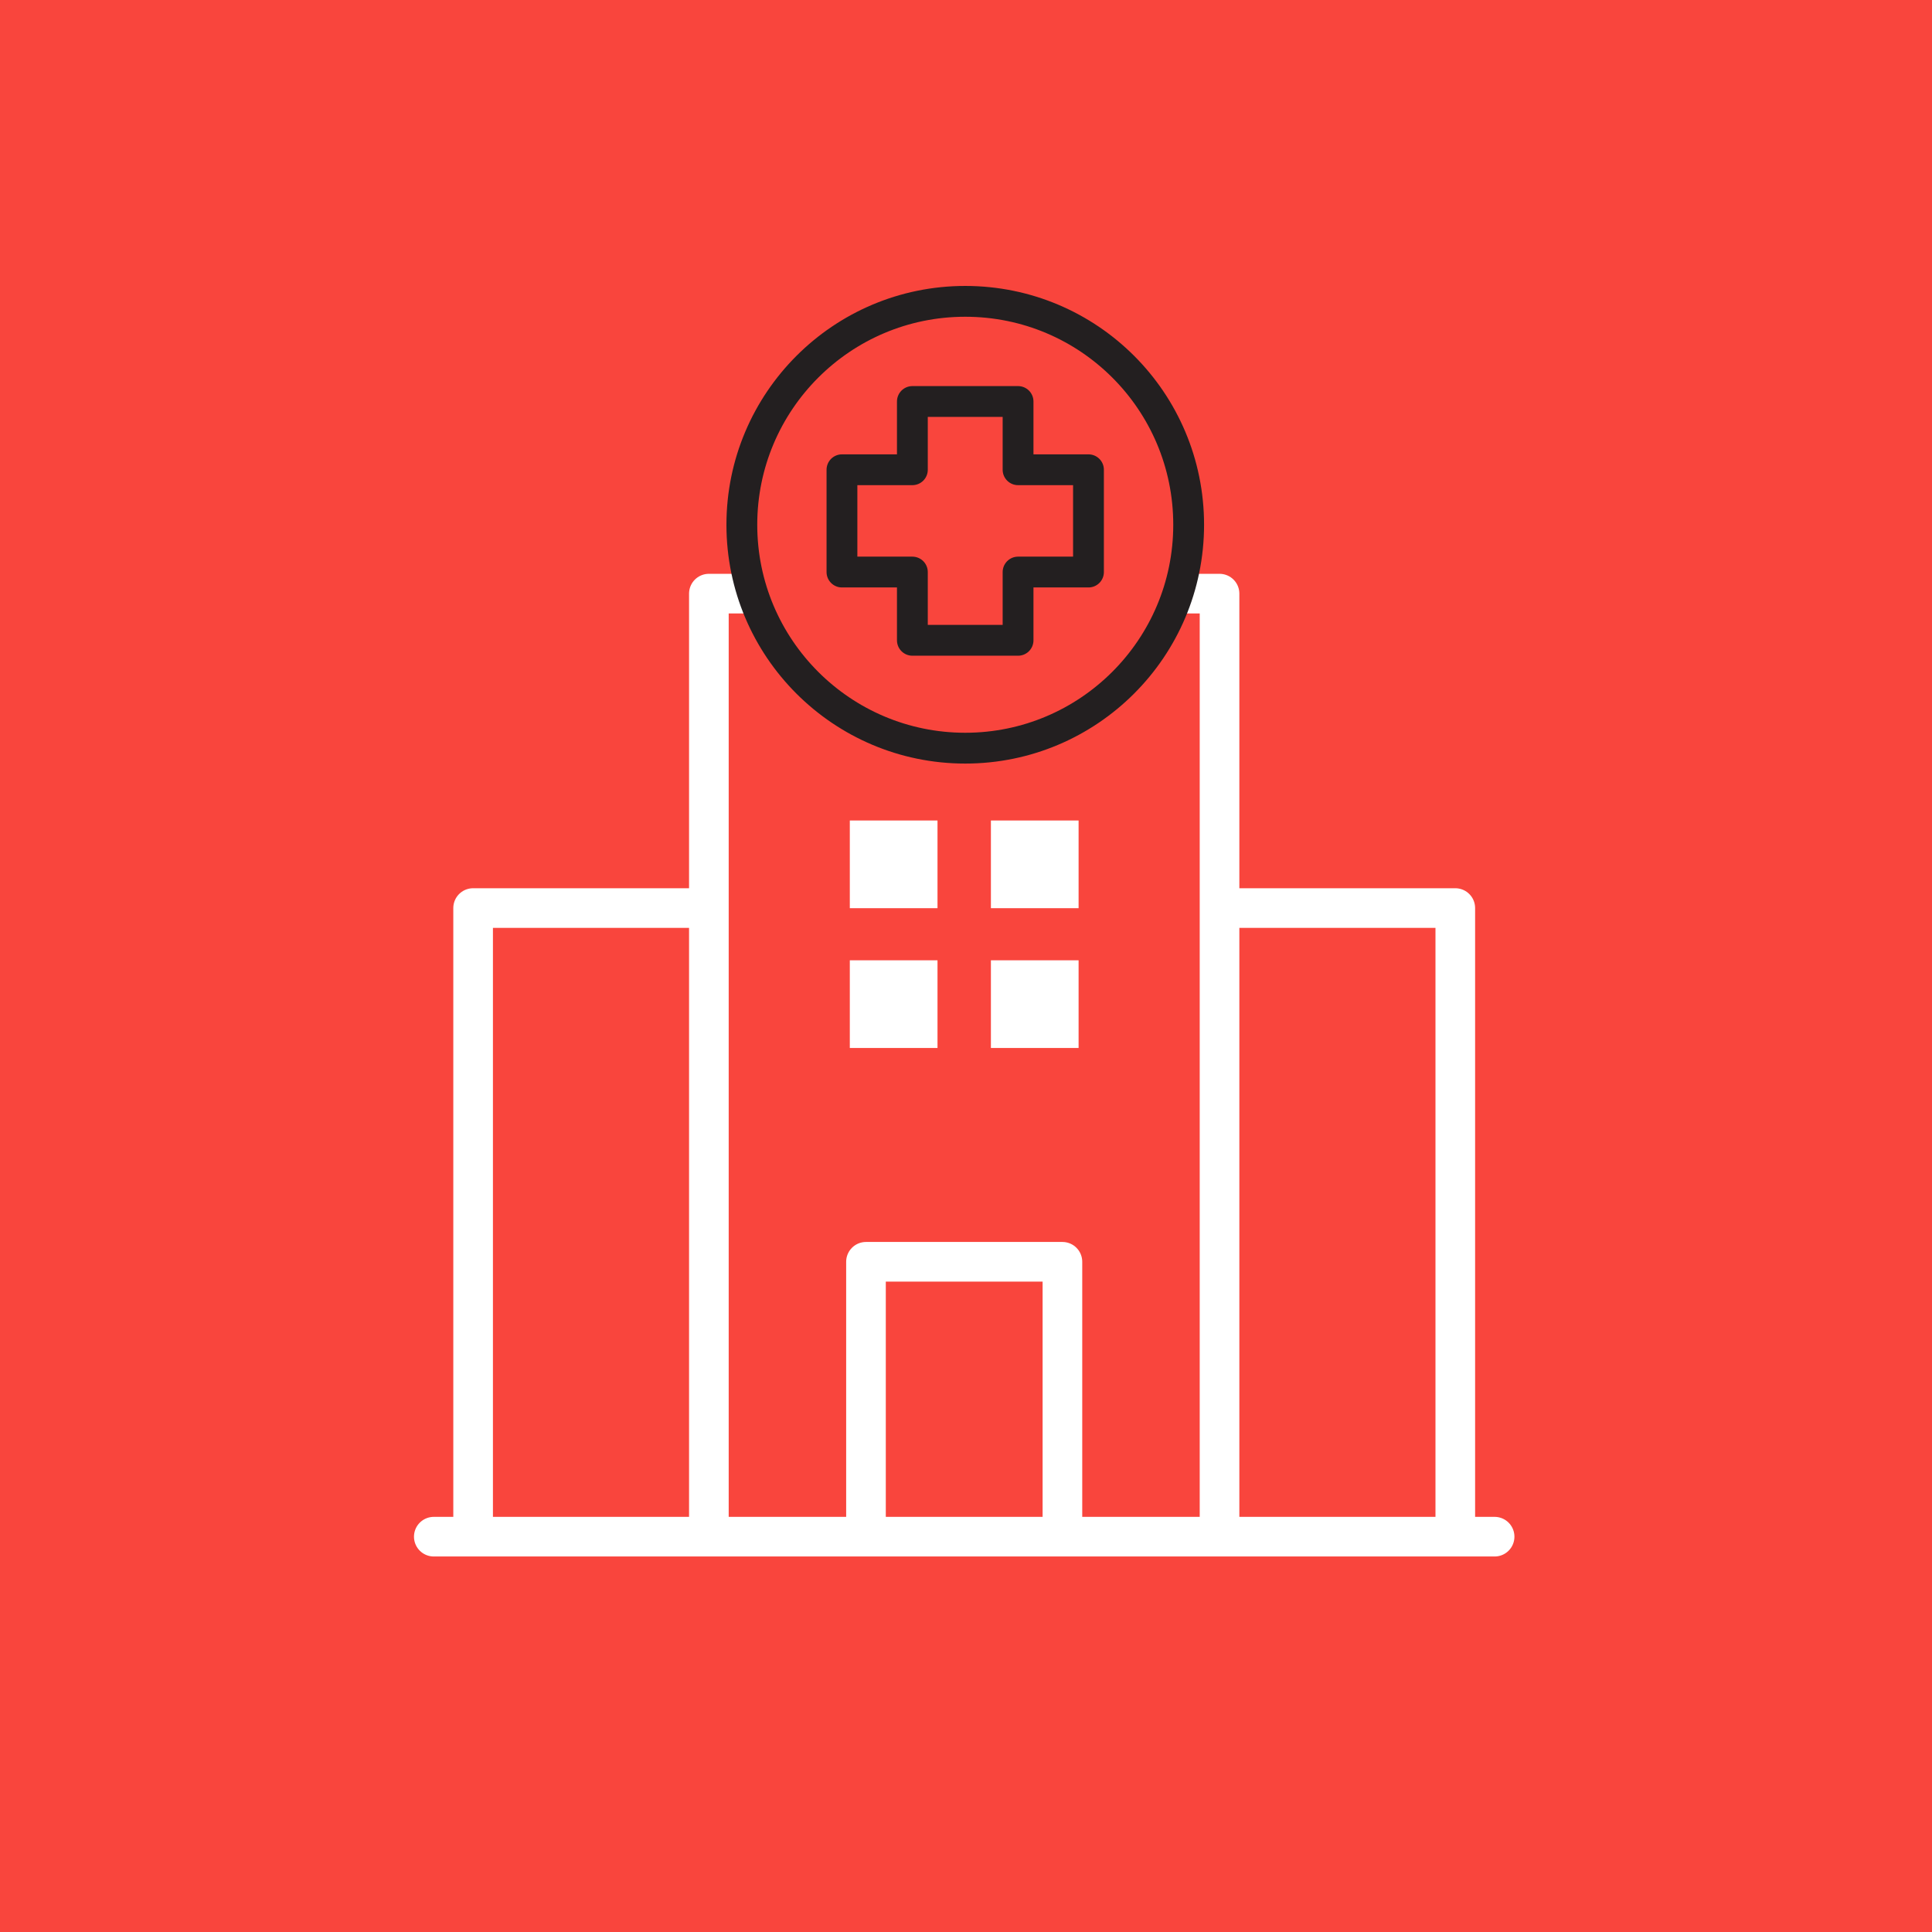 <svg width="250" height="250" viewBox="0 0 250 250" fill="none" xmlns="http://www.w3.org/2000/svg">
<rect width="250" height="250" fill="#F9453D"/>
<mask id="mask0_1274_15160" style="mask-type:luminance" maskUnits="userSpaceOnUse" x="52" y="57" width="146" height="146">
<path d="M197.529 57H52V202.972H197.529V57Z" fill="white"/>
</mask>
<g mask="url(#mask0_1274_15160)">
<path d="M140.009 76.816H157.807V198.845H91.728V76.816H109.526M56.133 198.845H193.402M157.807 117.501H188.314V198.845H61.221V117.501H91.728M137.477 198.845H112.058V163.274H137.477V198.845Z" stroke="white" stroke-width="5.129" stroke-miterlimit="10" stroke-linecap="round" stroke-linejoin="round"/>
</g>
<path d="M124.903 38.994C140.881 38.994 153.812 51.925 153.812 67.903C153.812 83.879 140.844 96.812 124.903 96.812C108.962 96.812 95.994 83.88 95.994 67.903C95.994 51.962 108.927 38.994 124.903 38.994Z" fill="#F9453D" stroke="#231F20" stroke-width="3.987"/>
<path d="M140.849 60.786H131.737V51.953H118.061V60.786H108.949V74.023H118.061V82.856H131.737V74.023H140.849V60.786Z" stroke="#231F20" stroke-width="3.987" stroke-linecap="round" stroke-linejoin="round"/>
<path d="M121.312 106.172H109.965V117.519H121.312V106.172Z" fill="white"/>
<path d="M121.312 124.262H109.965V135.608H121.312V124.262Z" fill="white"/>
<path d="M139.569 106.172H128.223V117.519H139.569V106.172Z" fill="white"/>
<path d="M139.569 124.262H128.223V135.608H139.569V124.262Z" fill="white"/>
</svg>
